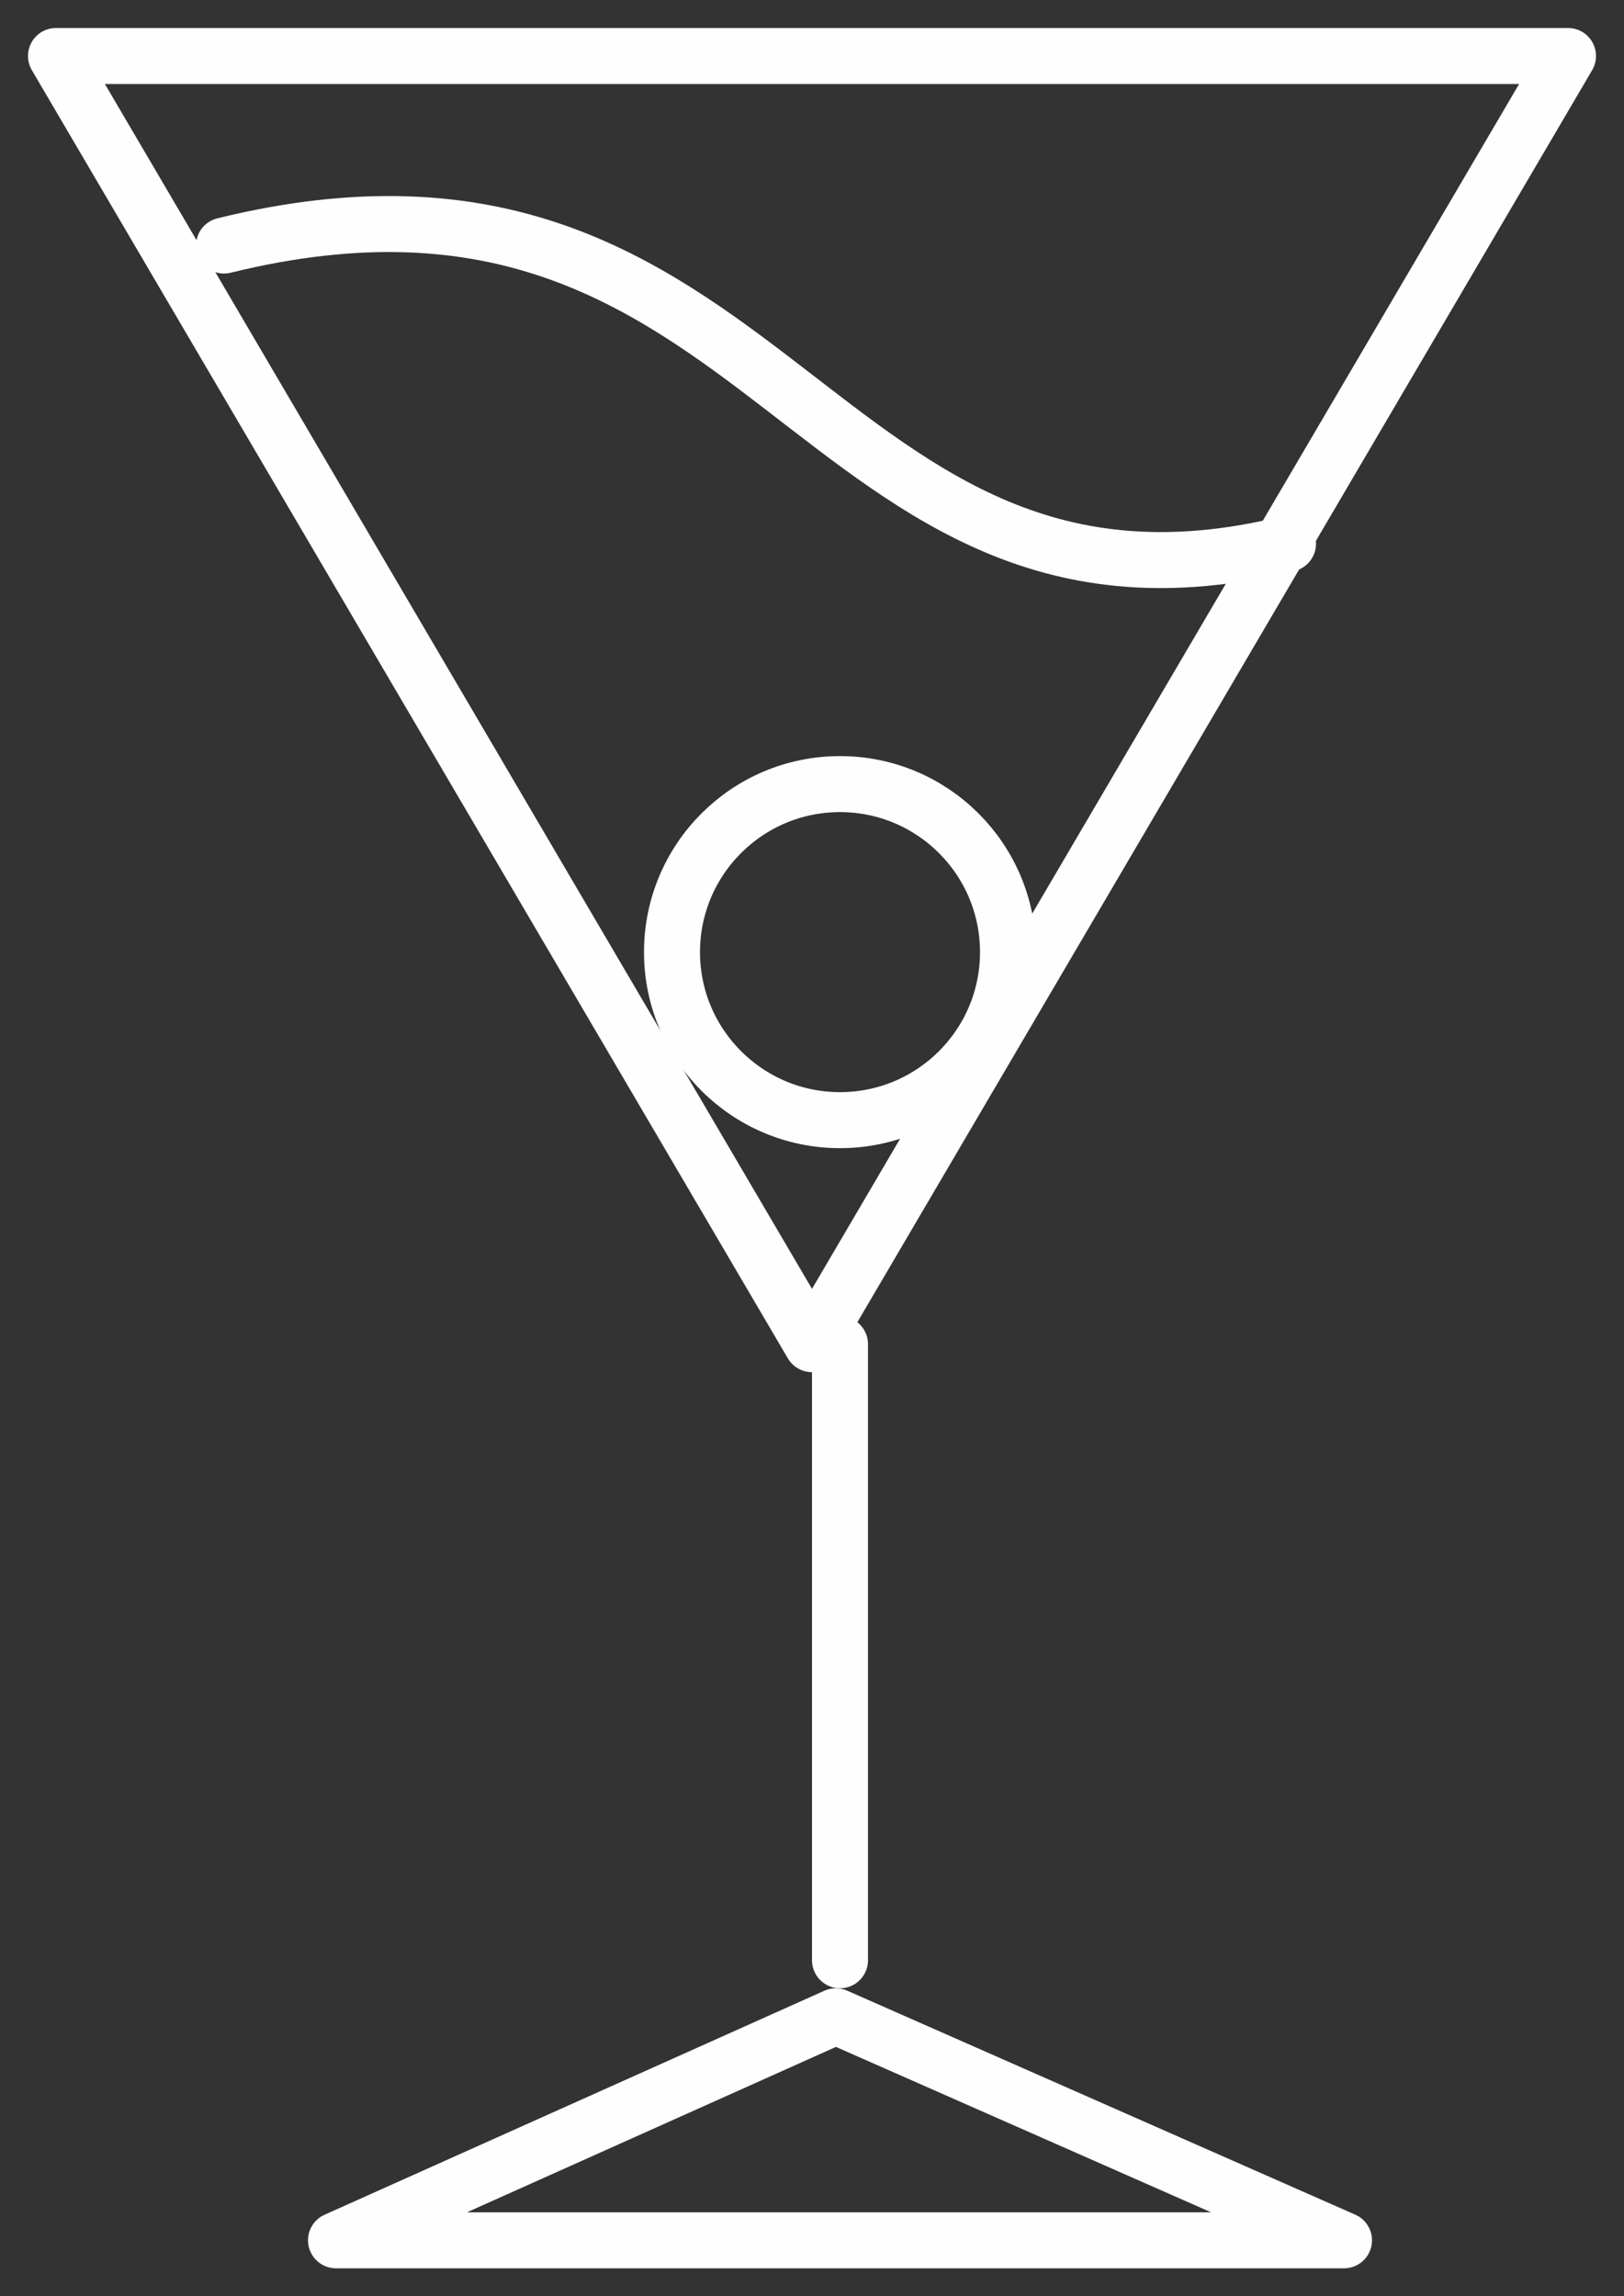<?xml version="1.0" encoding="UTF-8"?> <svg xmlns="http://www.w3.org/2000/svg" xmlns:xlink="http://www.w3.org/1999/xlink" width="29px" height="41px" viewBox="0 0 29 41"><rect x="0" y="0" width="29" height="41" fill="#333333" stroke="none"/> <!-- Generator: Sketch 49 (51002) - http://www.bohemiancoding.com/sketch --> <title>Group</title> <desc>Created with Sketch.</desc> <defs></defs> <g id="Page-1" stroke="none" stroke-width="1" fill="none" fill-rule="evenodd" stroke-linecap="round" stroke-linejoin="round"> <g id="Desktop-1200" transform="translate(-185, -902)" stroke="#FEFEFE"> <g id="Group" transform="translate(186, 903)"> <path d="M14,34 L14,23" id="Stroke-16"></path> <polygon id="Stroke-18" points="27 0 13.5 23 0 0"></polygon> <polygon id="Stroke-20" points="5 39 13.926 35 23 39"></polygon> <path d="M17,16 C17,17.658 15.656,19 14,19 C12.344,19 11,17.656 11,16 C11,14.344 12.342,13 14,13 C15.656,13 17,14.342 17,16 Z" id="Stroke-22"></path> <path d="M3,3.384 C12.807,0.973 13.49,10.79 22,8.708" id="Stroke-24"></path> </g> </g> </g> </svg> 